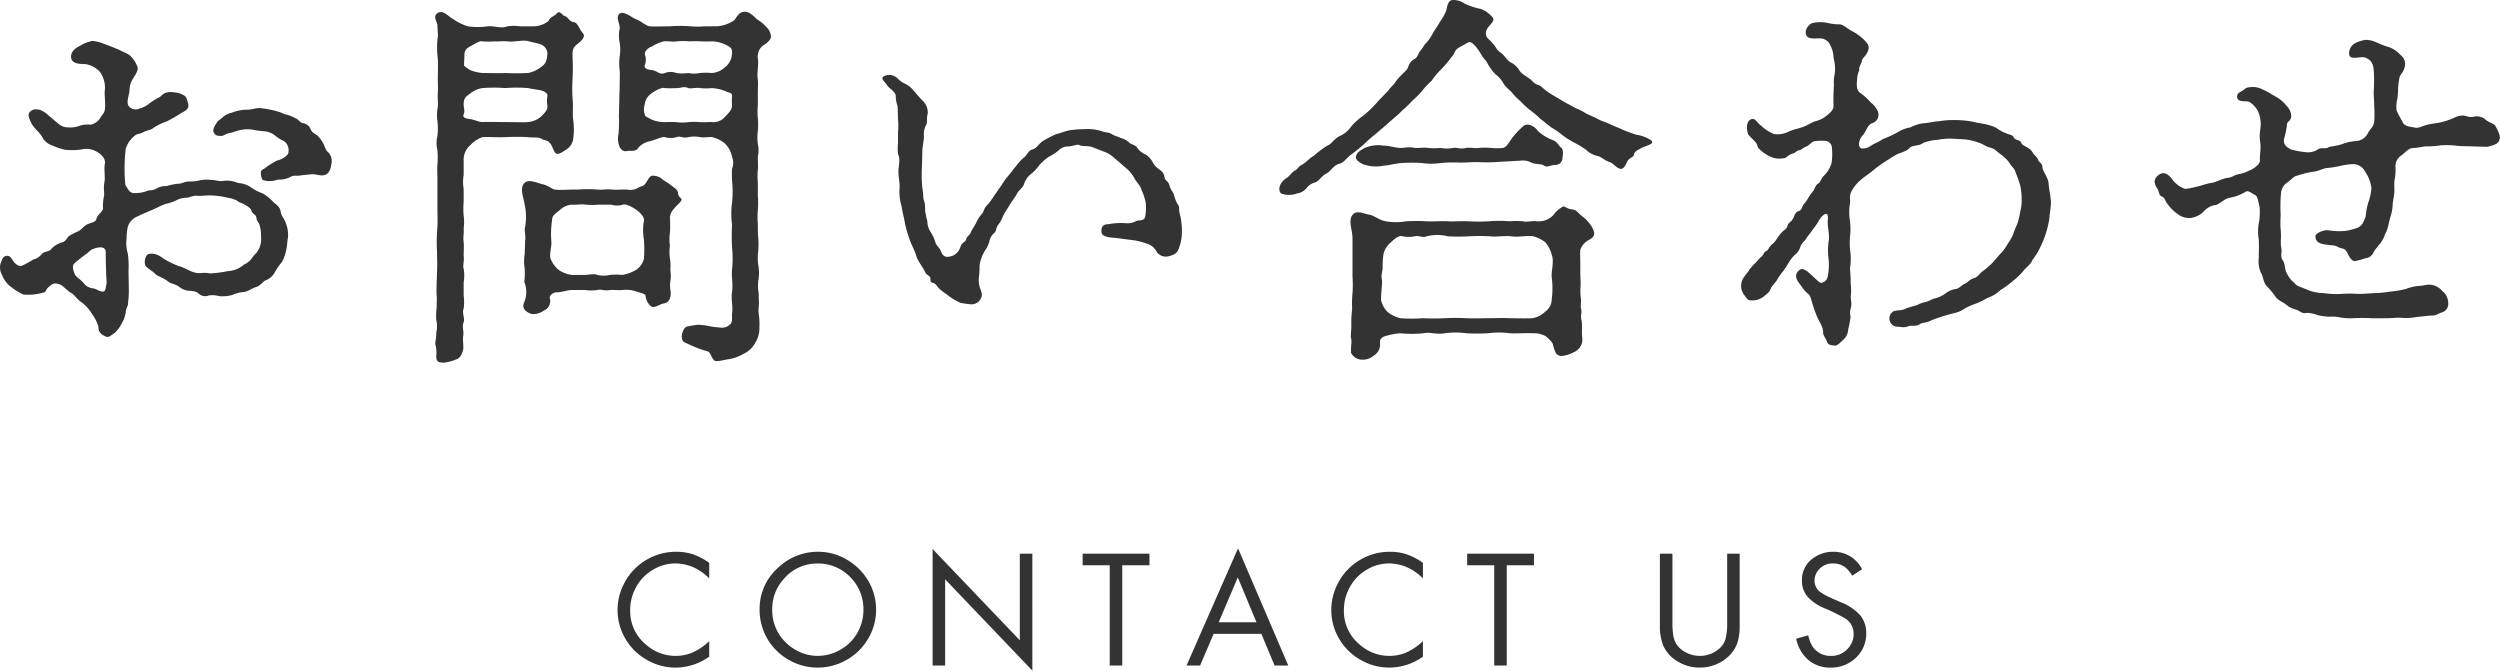 <svg xmlns="http://www.w3.org/2000/svg" width="297.84" height="79.895" viewBox="0 0 297.84 79.895"><defs><style>.a{fill:#333;}</style></defs><g transform="translate(-459.043 -199.296)"><path class="a" d="M-109.227-19.688a1.515,1.515,0,0,0-.322-1.426c-.414-.322-.46-.874-.69-1.2a3.412,3.412,0,0,0-.69-.874c-.184-.138-.644-.322-.782-.782a1.135,1.135,0,0,0-.874-.644c-.414-.092-.46-.414-.92-.6a4.693,4.693,0,0,0-1.012-.414c-.46-.092-.552-.23-1.058-.368a11.292,11.292,0,0,0-2.116-.414c-.46-.046-1.1.23-1.61.184a5.287,5.287,0,0,0-1.794.368,2.355,2.355,0,0,0-.966.46c-.46.414-.644.46-.782.69-.414.644-.552.92-.322,1.288.184.276.322.322.874.322.23,0,.506-.276,1.058-.368.322-.046.782-.276,1.38-.368a3.794,3.794,0,0,1,1.518.046,11.164,11.164,0,0,0,1.15.138,2.475,2.475,0,0,1,1.15.414,4.286,4.286,0,0,0,1.15.736,1.354,1.354,0,0,1,.506,1.564,2.444,2.444,0,0,1-1.334.782,11.663,11.663,0,0,0-1.564,1.012c-.46.092-.368.736-.184,1.2.046.184,1.012.368,1.886.046a2.982,2.982,0,0,0,1.426-.276c.506-.322.69-.092,1.334-.23.368-.046.6-.046,1.288-.138.46,0,.92.184,1.334.138C-109.411-18.492-109.273-19.32-109.227-19.688Zm-26.818,12.88c0,.506.092,1.1.046,1.334-.138.6-.092.92-.46.92s-.782-.322-1.058-.368a1.728,1.728,0,0,1-1.012-.414c-.552-.736-1.1-.874-1.288-1.38-.138-.414-.368-.92.092-1.288.23-.184.6-.506,1.15-.92.414-.23.6-.6,1.058-.736.782-.276,1.426-.23,1.426.414C-136.091-7.636-136.045-7.176-136.045-6.808Zm2.668-.23a10.253,10.253,0,0,0-.092-2.07,4.229,4.229,0,0,1-.138-1.748,6.08,6.08,0,0,1,.138-1.38,1.954,1.954,0,0,1,1.2-1.288c.644-.322.92-.414,1.656-.736.644-.276,1.012-.506,1.656-.736a5.6,5.6,0,0,0,1.242-.414,2.66,2.66,0,0,1,1.288-.322c.184,0,.92-.322,1.288-.23.276.046.782-.046,1.334-.046a9.445,9.445,0,0,1,2.254.276,3.567,3.567,0,0,1,1.058.322c.414.322.506.23.966.506.23.138.69.368.782.69.138.46.506.414.6.828.046.506.276.506.414,1.012a4.415,4.415,0,0,1,.138,1.242,2.678,2.678,0,0,1-.552,1.978,3.892,3.892,0,0,0-.644.782,2.345,2.345,0,0,1-.828.6,3.167,3.167,0,0,1-1.932.782,14.088,14.088,0,0,1-2.116.276c-.828-.184-1.2.092-1.932-.138-.506-.138-1.2-.6-1.794-.736a9.6,9.6,0,0,1-1.38-.644c-.322-.138-.828-.552-1.058-.644-.644-.322-1.288-.184-1.38,0a1.451,1.451,0,0,0-.184,1.15c.184.414.874.69,1.242,1.1.184.23.92.414,1.426.828.46.368.782.276,1.334.644a2.238,2.238,0,0,0,1.15.506c.276,0,.966.046,1.2.322a1.162,1.162,0,0,0,1.242.23A3.208,3.208,0,0,1-122.521-4a4.557,4.557,0,0,0,1.472-.138,4.534,4.534,0,0,1,1.426-.368c.368,0,1.1-.506,1.334-.552.69-.184.874-.69,1.242-.828a2.045,2.045,0,0,0,1.1-.966,7.5,7.5,0,0,1,.828-1.2,4.2,4.2,0,0,0,.506-1.38c.138-.368.138-1.15.23-1.518a3.8,3.8,0,0,0-.23-1.7c-.23-.69-.506-.782-.644-1.426-.046-.644-.782-1.012-.92-1.2a5.216,5.216,0,0,0-1.2-.966,6.042,6.042,0,0,1-1.426-.736,2.936,2.936,0,0,0-1.518-.506,3.319,3.319,0,0,0-1.61-.276c-.736.138-.966-.092-1.564-.092a4.1,4.1,0,0,0-1.38.046,5.177,5.177,0,0,1-1.38.138c-.552.046-.736.276-1.334.276a8.164,8.164,0,0,0-1.288.276,2.033,2.033,0,0,0-1.15.276c-.552.322-.828.138-1.2.322a3.862,3.862,0,0,1-1.426.23c-.644.046-.828-.6-1.1-.966a17.865,17.865,0,0,1-.092-2.024,18.724,18.724,0,0,1,.138-2.3,3.3,3.3,0,0,1,1.15-1.61c.23-.184.506-.092,1.058-.414.23-.138.828-.184,1.1-.46a7.352,7.352,0,0,1,1.61-.782c.46-.23,1.1-.6,1.61-.92s1.15-.506.874-1.288c-.092-.276-.138-.69-.46-.874a2.76,2.76,0,0,0-1.2-.368c-1.334-.184-1.472.552-1.84.644a6.787,6.787,0,0,0-1.15.736,3,3,0,0,1-1.1.552,1.071,1.071,0,0,1-1.288-.276c-.368-.46.092-1.38.092-2.024a2.446,2.446,0,0,1,.46-1.334c.138-.276.552-.782.506-1.242a3.282,3.282,0,0,0-.69-1.2c-.414-.506-.874-.552-1.518-.92-.46-.184-1.1-.46-1.748-.69a5.423,5.423,0,0,0-1.426-.368,4.176,4.176,0,0,0-1.426.552c-.92.414-1.242,1.012-1.1,1.564s.874.644,1.656.644a2.957,2.957,0,0,1,1.748.92,3.259,3.259,0,0,1,.6,2.116c-.092.552.092,1.61,0,2.346-.046.46-.368.69-.6,1.1a1.864,1.864,0,0,1-1.058.736,3.451,3.451,0,0,0-1.38.138,3.032,3.032,0,0,1-1.334.184,1.666,1.666,0,0,1-1.2-.46c-.414-.322-.644-.552-1.15-.966a3.034,3.034,0,0,0-1.1-.69c-.414,0-.6-.138-1.012.184-.46.322-.23.828.138,1.564.414.644.874.92,1.2,1.472a2.058,2.058,0,0,0,1.242,1.058,7.289,7.289,0,0,0,1.518.506,7.425,7.425,0,0,0,2.254-.092,2.459,2.459,0,0,1,1.656.414c.414.23.92.782.828,1.288-.138.69.046,1.61-.046,2.162-.184.966.046,1.38-.092,1.886a5.67,5.67,0,0,0-.092,1.334c0,.368-.644.69-.782,1.242-.092.46-.828.46-1.242.736-.322.184-.506.552-1.012.782a7.66,7.66,0,0,0-1.058.552c-.23.276-.368.644-.828.736a2.913,2.913,0,0,0-1.2.736c-.368.506-.828.184-1.288.782a1.759,1.759,0,0,1-.874.506,13.1,13.1,0,0,1-1.334.736c-.46.184-.874-.276-1.058-.506-.23-.368-.414-.736-.874-.644s-.506.6-.644.874a1.774,1.774,0,0,0,.184,1.426,3.087,3.087,0,0,0,1.1,1.426,7.019,7.019,0,0,0,1.426.874,6.369,6.369,0,0,0,2.346-.23c.414-.046.276-.368.69-.69.506-.414.6-.506,1.334-.276.23.046.966.828,1.334,1.012s.736.828,1.288,1.15a5.04,5.04,0,0,1,1.15,1.288,5.307,5.307,0,0,1,.782,1.518c.046.276-.092.828.92,1.242.368.138.6-.184,1.058-.46a3.951,3.951,0,0,0,.782-1.058,3.972,3.972,0,0,0,.506-1.334c0-.506.322-.828.276-1.15a11.138,11.138,0,0,0,.092-1.794Zm46.69-29.118a5.863,5.863,0,0,0-1.564,0c-.644.322-1.656-.092-2.346,0a8,8,0,0,1-2.346,0,5.865,5.865,0,0,1-1.7-.828c-.644-.322-1.242-1.2-1.932-.736-.6.414,0,1.058,0,1.426,0,.552.092,1.15.046,1.38a9.98,9.98,0,0,0,0,2.622c.046.69,0,1.7,0,2.346,0,.414.046,1.288,0,1.7-.046.46.046,1.288,0,1.7a5.288,5.288,0,0,0-.046,1.7,7.4,7.4,0,0,1,0,1.748,3.549,3.549,0,0,0,0,1.7,10.509,10.509,0,0,1,0,1.7c-.046.69,0,1.334,0,1.7v4.048a17.747,17.747,0,0,1-.046,2.3,19.684,19.684,0,0,0,0,2.346c0,.966.046,1.426,0,2.346l-.046,1.426c0,.6-.046.782,0,1.426.046.414,0,.782,0,1.472A7.4,7.4,0,0,0-96.715-1.2a3.481,3.481,0,0,1,0,1.564c.046.69-.23,1.15-.046,1.61a4.158,4.158,0,0,1,.046,1.2c0,.736.414.736,1.012.736A5.807,5.807,0,0,0-94.277,3.5c.368-.092.644-.6.782-1.2.046-.322-.092-1.15,0-1.61s-.184-1.058.046-1.61c.184-.368-.23-1.1,0-1.61a5.889,5.889,0,0,0,0-1.564V-5.658a4.722,4.722,0,0,0,0-1.61c-.138-.368.092-.92,0-1.564,0-.322.046-1.288,0-1.61-.092-.644.046-.828,0-1.61a5.923,5.923,0,0,0,0-1.564,9.061,9.061,0,0,1,0-1.61V-16.79a4.83,4.83,0,0,1,0-1.656V-20.1a2.289,2.289,0,0,1,.782-1.886,3.553,3.553,0,0,1,1.472-.966c.966-.046,1.656.046,2.714,0a26.7,26.7,0,0,1,2.714,0c.506.092,1.2-.046,1.564.184s.736.184.92.414c.414.368.414.828.736,1.242.23.368.782,0,1.334-.368a1.779,1.779,0,0,0,.828-1.38,7.909,7.909,0,0,0-.046-2.346c-.046-.966.046-1.7-.046-2.346a19.682,19.682,0,0,1,0-2.346,24.818,24.818,0,0,0,0-2.622c0-.552-.046-1.012.46-1.426.322-.276.782-.6.874-.966.092-.322-.184-.46-.368-.782-.322-.552-.46-.92-.874-.966-.506-.092-.6-.6-1.058-.736-.23-.046-.552-.69-.874-.322-.368.414-.828.414-1.012.92a2.873,2.873,0,0,1-1.794.644Zm-6.026,5.2c-.368-.276-.69-.414-.69-.6,0-.368.046-.874.046-1.2,0-.6.322-.828.782-1.058.276-.138,1.012-.644,1.288-.552a8.156,8.156,0,0,0,1.518,0c.506.046.874-.046,1.518,0,.736.138,1.886-.23,2.576,0,.276.092.92.184,1.426.368a1.244,1.244,0,0,1,.782,1.058c-.092.874-.138,1.2-.782,1.656a3.809,3.809,0,0,1-1.518.69,26.7,26.7,0,0,1-2.714,0c-.874.046-1.794,0-2.714,0A4.9,4.9,0,0,1-92.713-30.958Zm6.9,6.21c-.184.046-1.656,0-2.668,0s-2.07-.046-2.714,0c-.46,0-1.058-.322-1.564-.368-.368-.046-.874-.138-.69-.552.184-.46,0-.736,0-1.2,0-.736.23-.874.782-1.288a3.114,3.114,0,0,1,1.472-.644,17.746,17.746,0,0,1,2.714,0,17.746,17.746,0,0,1,2.714,0c.552.138,1.15.184,1.518.276.23.046.828.276.782.644a3.455,3.455,0,0,0,0,1.2c.046.368-.184.736-.782,1.288A2.691,2.691,0,0,1-85.813-24.748Zm-.368,15.732a4.994,4.994,0,0,0,0,1.656A9.061,9.061,0,0,1-86.227-5.7a3.144,3.144,0,0,1,0,2.392c-.092.23-.46.966.874,1.426A2.137,2.137,0,0,0-83.881-2.3a1.2,1.2,0,0,0,.69-1.472c-.046-.368.46-.736.92-.69.644-.046,1.2-.276,1.748-.276H-79a5.188,5.188,0,0,0,1.472,0c.506-.138.828.138,1.518,0,.368-.046.782.046,1.472,0a3.532,3.532,0,0,1,1.794.23c.368.092.966.23.966.46a1.886,1.886,0,0,0,.69,1.288c.46.184,1.058-.322,1.426-.368.644-.092.92-.552.874-1.426a3.958,3.958,0,0,1,0-1.472,4.621,4.621,0,0,0-.046-1.15,4.515,4.515,0,0,0-.046-1.334,5.592,5.592,0,0,1,0-1.518,5.58,5.58,0,0,1,0-1.518,12.28,12.28,0,0,0,0-1.84,1.754,1.754,0,0,1,.506-1.058c.23-.322.782-.736.874-1.012.092-.23-.368-.276-.414-.828-.046-.46-.414-.6-.874-.966-.506-.414-.782-.46-1.1-.782a1.712,1.712,0,0,0-.92-.322c-.552-.092-.69.6-1.012.966s-.414.23-.828.46a1.759,1.759,0,0,1-1.288.23c-.6-.046-1.288.046-1.7,0-.782-.092-1.38.046-1.7,0a16.62,16.62,0,0,0-2.622,0c-.828-.046-1.84.092-2.576,0-.414-.046-.828-.506-1.518-.644-.644-.138-1.61-.644-2.116-.184-.644.6-.184,1.61,0,2.668a6.894,6.894,0,0,1,.046,2.576c-.138.46.092.966,0,1.656Zm5.658,2.484a3.58,3.58,0,0,1-1.656-.644,3.34,3.34,0,0,1-.874-1.2c-.276-.46.138-1.61.046-2.208a10.806,10.806,0,0,1,.092-2.484c0-.552.368-.736.92-1.2a2.249,2.249,0,0,1,1.518-.644c.46.046,1.058-.092,1.564,0a8.773,8.773,0,0,0,1.564,0h1.472a2.486,2.486,0,0,0,1.426,0c.276-.138,1.1.276,1.61.644.46.322.966.92.874,1.242a6.326,6.326,0,0,0,0,2.3,18.357,18.357,0,0,1,0,2.254,2.326,2.326,0,0,1-.874,1.288,4.689,4.689,0,0,1-1.7.644,7.761,7.761,0,0,0-1.472,0,3.341,3.341,0,0,1-1.518,0c-.368-.184-1.1,0-1.472,0Zm15.732-29.624a9.3,9.3,0,0,1-1.61,0,14.918,14.918,0,0,0-2.484,0c-.874,0-1.794.046-2.392,0-.46-.046-.966-.6-1.7-.874-.46-.184-1.472-1.058-1.932-.6s.092,1.1.046,1.748a4,4,0,0,0,0,1.656,4.969,4.969,0,0,1,0,1.656,6.92,6.92,0,0,0,0,1.7c.046.368,0,1.1,0,1.748s-.046,1.242-.046,1.84l-.046,1.886A15.016,15.016,0,0,1-75-23.322a2.486,2.486,0,0,0,.046,1.288c.092.414.46.874.966.736.46-.092,1.012.138,1.334-.368a2.34,2.34,0,0,1,1.334-.782c.506-.092,1.518-.6,1.84-.506a2.3,2.3,0,0,0,1.38,0c.552-.184.782.184,1.426,0a3.408,3.408,0,0,1,1.38,0c.6.092.966-.046,1.426,0a3.58,3.58,0,0,1,1.564.782,3.057,3.057,0,0,1,.828,1.564,1.91,1.91,0,0,1,0,1.426,13.671,13.671,0,0,0,0,1.38,12.9,12.9,0,0,1,0,2.668,9.945,9.945,0,0,0,0,2.622,26.6,26.6,0,0,0,0,2.714,12.435,12.435,0,0,1,0,2.622c-.092.828.138,1.656,0,2.668-.138.92.138,1.656,0,2.622-.046.46.138.92-.276,1.288a1.388,1.388,0,0,1-1.2.322A8.434,8.434,0,0,1-64.1-.414,7.6,7.6,0,0,0-65.481-.6a8.2,8.2,0,0,0-1.2.184c-.414,0-.644.506-.736.874-.138.506.046.966.322,1.058.322.138.782.368,1.242.552a13.824,13.824,0,0,0,1.472.506c.368.092.414.782.828,1.1.276.184,1.242-.138,1.794-.184a5.685,5.685,0,0,0,1.7-.644,2.938,2.938,0,0,0,1.288-1.2,3.2,3.2,0,0,0,.552-1.932,7.345,7.345,0,0,0-.046-1.38,4.58,4.58,0,0,1,0-1.38l-.046-1.38a4.969,4.969,0,0,1,0-1.656,4.933,4.933,0,0,0-.046-1.656,6.284,6.284,0,0,1,0-1.61,9.949,9.949,0,0,0,0-1.656c-.046-.368-.046-1.1-.046-1.61a9.885,9.885,0,0,1,0-1.656,9.846,9.846,0,0,0,0-1.656v-1.61a8.328,8.328,0,0,1,0-1.518c.046-.368,0-1.15,0-1.564a3.376,3.376,0,0,0,0-1.518,5.909,5.909,0,0,1,0-1.564,8.328,8.328,0,0,0,0-1.518,8.876,8.876,0,0,1,0-1.564V-28.29c0-.552.046-.828,0-1.518-.138-.736.138-1.886,0-2.53a1.673,1.673,0,0,1,.6-1.518c.276-.138.966-.644.966-1.058a1.679,1.679,0,0,0-.6-1.2,4.227,4.227,0,0,0-1.058-.874c-.46-.414-1.012-1.058-1.7-.874-.6.138-.782.782-1.058,1.012a4.153,4.153,0,0,1-1.978.69Zm-6.348,5.2c-.414-.046-.828-.184-.736-.552a1.788,1.788,0,0,0,.046-1.2c-.184-.46.414-.92.828-1.058a5.021,5.021,0,0,1,1.38-.6c.6-.046,1.2.092,1.564,0a8.092,8.092,0,0,1,1.518,0,13.775,13.775,0,0,1,1.38,0,12.593,12.593,0,0,0,1.334,0,3.932,3.932,0,0,1,1.61.414c.552.276.782.414.736,1.012a2.159,2.159,0,0,1-.828,1.656,2.584,2.584,0,0,1-1.564.69,7.38,7.38,0,0,0-1.426,0,3.483,3.483,0,0,1-1.38,0,4.912,4.912,0,0,1-1.426,0,1.958,1.958,0,0,0-1.38,0C-70.127-30.314-70.4-30.912-71.139-30.958Zm9.66,3.082a9.823,9.823,0,0,0,0,1.2c0,.46-.46.92-.828,1.288a1.821,1.821,0,0,1-1.564.644c-.322-.046-.736.046-1.426,0a6.913,6.913,0,0,0-1.38,0,4.892,4.892,0,0,1-1.426,0,13.5,13.5,0,0,0-1.38,0,4.025,4.025,0,0,1-1.61-.322c-.552-.322-.736-.322-.782-.6a1.917,1.917,0,0,1,0-1.2,1.855,1.855,0,0,1,.782-1.288c.414-.322,1.288-.782,1.61-.644a13.5,13.5,0,0,0,1.38,0c.46.046.828-.276,1.426,0,.23.092,1.1-.092,1.38,0a7.381,7.381,0,0,0,1.426,0,5.1,5.1,0,0,1,1.61.368C-61.893-28.244-61.433-28.244-61.479-27.876Zm28.52,16.1c-.184.552-.552.644-.6.92-.092.46-.506.368-.69.92a1.694,1.694,0,0,1-.828,1.058c-1.058.46-1.334,0-1.564-.6-.138-.322-.552-.6-.644-1.058a4.439,4.439,0,0,0-.552-1.15,2.338,2.338,0,0,1-.368-1.242,11.383,11.383,0,0,1-.276-1.334,3.151,3.151,0,0,0-.184-1.334c-.046-.322-.046-.874-.138-1.288a15.863,15.863,0,0,1-.046-2.576l.046-1.84c0-.6.23-1.38.184-1.84a2.321,2.321,0,0,1,.276-1.288c.184-.368,0-.736.184-1.334a1.919,1.919,0,0,0-.506-1.426c-.414-.414-.874-.966-1.242-1.38a2.709,2.709,0,0,0-.92-.736,2.9,2.9,0,0,1-.966-.69,1.424,1.424,0,0,0-1.656-.184c-.322.322.138.552.46,1.058.184.322,1.058.782,1.012,1.288a3.936,3.936,0,0,0,.23,1.2l.046,1.518a8.841,8.841,0,0,1,0,1.564v1.288a6.191,6.191,0,0,0,0,1.334c.322.6.046,1.472.046,2.024,0,.782.184,1.288.138,2.024a5.75,5.75,0,0,0,.23,2.116c.092.69.368,1.656.414,2.116a18.832,18.832,0,0,0,.6,2.024c.184.506.6,1.242.782,1.932.138.46.782,1.288,1.012,1.794.184.46.6.368.644.828-.046.644.368.322.69.736a3.134,3.134,0,0,0,.782.782l1.012.736a5.957,5.957,0,0,0,1.1.6A10.062,10.062,0,0,0-33-3.036a1.233,1.233,0,0,0,1.288-1.1c0-.552-.414-.874-.368-1.978a11.027,11.027,0,0,0,.092-1.518,4.478,4.478,0,0,1,.644-1.794,4.149,4.149,0,0,0,.506-1.012,1.83,1.83,0,0,1,.552-1.058c.322-.184.23-.69.552-1.058a3.57,3.57,0,0,0,.552-1.012,7.974,7.974,0,0,1,.552-.92c.276-.46.368-.644.506-.828a8.366,8.366,0,0,0,.69-1.058c.138-.23.69-.644.782-1.1a2.521,2.521,0,0,1,.874-1.15,5.856,5.856,0,0,0,.966-1.058,6.6,6.6,0,0,1,1.058-.92,6.787,6.787,0,0,0,1.15-.736,1.57,1.57,0,0,1,1.242-.506c.552-.046,1.058-.322,1.334-.138.23.138.874.046,1.38.184l1.426.552a3.413,3.413,0,0,1,1.334.828c.322.23,1.012.874,1.242,1.058a4.222,4.222,0,0,1,1.1,1.288c.23.46.736.92.828,1.334a8.015,8.015,0,0,1,.506,1.472,5.79,5.79,0,0,1-.046,1.794c-.138.552-.69.368-1.058.506a2.069,2.069,0,0,1-1.1.276,7.99,7.99,0,0,0-2.116.092c-.23.046-1.058-.092-.92,1.012.092.6,1.288.6,1.7.644.736.092,1.012.138,1.794.23a7.61,7.61,0,0,1,1.794.414,1.913,1.913,0,0,1,1.2.874,1.329,1.329,0,0,0,1.38.69c.828-.184,1.2-.414,1.38-1.1a5.248,5.248,0,0,0,.322-1.886,8.29,8.29,0,0,0-.276-2.208c-.138-.368.092-.69-.276-1.1a5.632,5.632,0,0,1-.414-1.1c-.092-.322-.368-.506-.506-1.058s-.552-.552-.6-1.012c-.092-.506-.276-.644-.69-.966a2.245,2.245,0,0,1-.782-.92,2.375,2.375,0,0,0-.828-.828,2.175,2.175,0,0,1-.92-.736c-.184-.368-.828-.46-.966-.644a2.22,2.22,0,0,0-1.012-.552c-.368-.184-.782-.276-1.058-.46-.46-.276-.828-.184-1.1-.322a5.621,5.621,0,0,0-2.254-.276,12.642,12.642,0,0,0-1.748.138c-.6.138-1.15.368-1.564.46a14.017,14.017,0,0,0-1.518.782c-.552.322-.736.92-1.38,1.058-.414.138-.6.736-.966.966a6.907,6.907,0,0,0-.92,1.012c-.46.552-.69.92-.874,1.1a8.283,8.283,0,0,0-.828,1.15c-.322.414-.644.966-.782,1.1A11.91,11.91,0,0,1-30.935-15c-.552.46-.506.874-.736,1.15a3.681,3.681,0,0,0-.736,1.15ZM18.009-25.76c.322-.368.874-.782,1.334-1.288.276-.322,1.012-.92,1.288-1.288a11.239,11.239,0,0,1,1.242-1.334,8.6,8.6,0,0,1,1.15-1.38,12.25,12.25,0,0,0,1.2-1.426c.414-.368.322-.782.828-1.1.368-.23.6-.322,1.058-.6.368-.23.6,0,.966.368a7.193,7.193,0,0,1,.782,1.15c.322.506.46.506.644.874a5.8,5.8,0,0,0,.966,1.334,3.553,3.553,0,0,1,.966,1.1c.276.506.828.828,1.012,1.1A7.648,7.648,0,0,0,32.5-27.186a8.385,8.385,0,0,0,1.1,1.012,11.79,11.79,0,0,1,1.242,1.058c.506.368.874.69,1.288,1.012a10.154,10.154,0,0,1,1.334.92,9.007,9.007,0,0,0,1.38.874,12.136,12.136,0,0,1,1.38.828,2.965,2.965,0,0,0,1.426.782c.46.092.828.552,1.472.736.46.138,1.058,1.1,1.564.69.368-.322.322-.552.552-.874.276-.414.69-.368.736-.736.092-.414.506-.552.92-.782.322-.184,1.242-.414,1.242-.644A.275.275,0,0,0,48-22.586a4.23,4.23,0,0,0-1.7-.644,17.555,17.555,0,0,1-1.656-.6c-.552-.276-1.012-.414-1.472-.644-.552-.276-.92-.322-1.518-.644s-1.058-.46-1.518-.736c-.6-.368-.966-.46-1.518-.782-.69-.368-.966-.506-1.472-.828-.46-.276-1.058-.6-1.426-.874-.506-.322-.782-.736-1.15-.828-.6-.184-.644-.506-1.15-.828-.23-.184-.874-.506-1.1-.92a2.681,2.681,0,0,0-1.058-.966c-.322-.138-.782-.874-1.058-1.058a2.022,2.022,0,0,1-.736-.782,6.106,6.106,0,0,0-.874-.966.873.873,0,0,1-.184-1.012c.23-.506.414-.506.736-1.012.184-.276.046-.506-.368-.874a2.955,2.955,0,0,0-1.058-.644,7.9,7.9,0,0,1-1.932-.644,2.283,2.283,0,0,0-1.426-.414c-.644.046-.644,1.012-.782,1.334a6.411,6.411,0,0,1-.736,1.288c-.184.368-.644,1.012-.782,1.242a5.3,5.3,0,0,1-.828,1.242c-.322.276-.276.46-.736.966-.322.506-.322.782-.69.966a1.493,1.493,0,0,0-.736.966c-.184.414-.414.506-.782.92a4.883,4.883,0,0,0-.782.92c-.092.184-.506.506-.782.92-.138.184-.6.6-.828.874-.368.322-.414.46-.828.874a10.62,10.62,0,0,1-1.38,1.288,7.461,7.461,0,0,0-1.38,1.242,3.344,3.344,0,0,1-1.472,1.2c-.644.368-.874.92-1.472,1.15a11.975,11.975,0,0,0-1.518,1.15c-.69.414-.92.828-1.472,1.1-.414.23-.506.552-.828.69-.322.184-.69.736-.966.874-.874.552-1.058,1.472-.644,1.84a2.661,2.661,0,0,0,1.886,0,1.813,1.813,0,0,0,1.15-.644,1.882,1.882,0,0,1,.92-.644c.6-.138.736-.736,1.472-1.1.506-.276.782-.966,1.518-1.15.552-.138.92-.782,1.472-1.15.322-.23,1.012-.782,1.426-1.15A14.483,14.483,0,0,1,15.2-23.322c.46-.414.874-.736,1.426-1.242Zm14.444,5.612a2.092,2.092,0,0,1,1.288.23c.506.23,1.2.138,1.472.322.414.322.69,0,1.334-.046a.851.851,0,0,0,.92-.874c.046-.322.138-1.012-.184-1.2-.276-.184-.414-.69-.966-.874a5.672,5.672,0,0,1-1.794-1.1c-.322-.506-1.15-1.012-1.7-.6A10.418,10.418,0,0,0,31.579-23c-.46.552-.69,1.2-1.2,1.334a7.381,7.381,0,0,1-1.426,0,7.851,7.851,0,0,0-1.472,0c-.46.092-.966-.092-1.518,0-.644.184-1.2-.092-1.518,0a4.19,4.19,0,0,1-1.518,0,8.367,8.367,0,0,1-1.518,0c-.276-.092-1.2.046-1.472,0a4.19,4.19,0,0,0-1.518,0c-.782.046-1.472-.276-2.3-.276a3.988,3.988,0,0,0-2.208.276c-.69.368-.92.552-1.058,1.012-.092.414.46.736.828.92a4.46,4.46,0,0,0,2.438.184c.828-.046,1.334-.276,2.3-.322a18.356,18.356,0,0,1,2.254,0,7.626,7.626,0,0,0,2.3,0,17.3,17.3,0,0,1,2.3-.046c.782,0,1.7-.092,2.346-.046a21.21,21.21,0,0,0,2.346-.046ZM36.179-6.256a10.005,10.005,0,0,1,0,2.622A1.828,1.828,0,0,1,35.4-2.162a2.848,2.848,0,0,1-1.518.782c-.874.046-2.116,0-2.668,0-1.058-.046-1.7,0-2.622,0-.736,0-1.518.046-2.576,0a24.06,24.06,0,0,0-2.576,0,24.043,24.043,0,0,1-2.576,0,17.792,17.792,0,0,1-2.714,0,3.856,3.856,0,0,1-1.518-.736,2.937,2.937,0,0,1-.782-1.38c-.046-.782.184-1.978.092-2.53-.138-.552.092-.782.092-1.472a10.181,10.181,0,0,1,.092-1.472A2.47,2.47,0,0,1,17-10.4c.6-.6,1.1-.874,1.426-.736a3.71,3.71,0,0,0,1.426,0c.644-.138.874.23,1.426,0a5.2,5.2,0,0,1,2.53,0,23.1,23.1,0,0,0,2.53,0,22.218,22.218,0,0,1,2.484,0c.6.092,1.886-.092,2.53,0,.92.138,1.978-.138,2.622,0a3.974,3.974,0,0,1,1.472.736,3.851,3.851,0,0,1,.736,1.472C36.5-8.142,36.087-6.9,36.179-6.256ZM12.443-6.348a14.085,14.085,0,0,1,0,1.978A14.423,14.423,0,0,0,12.4-2.438,13.279,13.279,0,0,0,12.305-.46c0,.506-.092,1.15-.046,1.426.138.46,0,.644,0,1.748a1.466,1.466,0,0,0,1.1.828,2.035,2.035,0,0,0,1.61-.46,1.542,1.542,0,0,0,.736-1.61c0-.322.184-.644.874-.782A7.9,7.9,0,0,1,18.147.414a13.376,13.376,0,0,0,2.714,0c.874-.184,1.518.184,2.576,0a9.576,9.576,0,0,1,2.576,0,24.056,24.056,0,0,0,2.576,0,9.991,9.991,0,0,1,2.622,0c.644.046,1.978-.046,2.668,0a2.952,2.952,0,0,1,1.61.368c.368.322.782.69.828.966.322,1.2.46,1.242.92,1.38a3.6,3.6,0,0,0,1.564-.46A1.626,1.626,0,0,0,39.813.92c-.092-.782.046-1.518-.092-2.07s.092-1.012-.046-1.334c-.092-.23.046-.828-.046-1.426a7.713,7.713,0,0,1,0-1.472c0-.322-.046-1.058-.046-1.472V-8.28a11.153,11.153,0,0,1,0-1.242,2.086,2.086,0,0,1,.69-.966c.414-.322.966-.414.966-1.058a2.371,2.371,0,0,0-.414-.92,4.5,4.5,0,0,0-1.012-1.058c-.414-.276-.644-.782-1.242-.828s-.828-.414-1.058-.322a3.389,3.389,0,0,0-1.15,1.012,2.359,2.359,0,0,1-1.932.736c-.6-.092-1.242.138-1.656,0a9.3,9.3,0,0,0-1.61,0,14.747,14.747,0,0,0-2.484,0,21.342,21.342,0,0,1-2.438,0c-1.012-.046-1.84.046-2.484,0-.69-.046-1.748.046-2.484,0a21.549,21.549,0,0,0-2.438,0,7.179,7.179,0,0,1-2.438,0c-.782-.138-1.38-.69-1.932-.782-.644-.092-1.61-.644-2.07.092-.46.69.046,1.748.046,2.714Zm73.048-16.33a7.229,7.229,0,0,1,1.518.368c.506.138.92.506,1.38.6.6.138.736.414,1.242.782a4.5,4.5,0,0,1,1.058,1.012c.276.506.6.6.782,1.242a14.131,14.131,0,0,1,.506,1.426,7.049,7.049,0,0,1,.184,1.61,4.7,4.7,0,0,1-.138,1.426,12.959,12.959,0,0,1-.322,1.426c-.138.414-.322.69-.506,1.288a5.346,5.346,0,0,1-.69,1.242,4.844,4.844,0,0,1-.828,1.15c-.184.184-.69.782-.966,1.1a10.363,10.363,0,0,1-1.1.966c-.46.276-.6.736-1.1.874-.6.184-.828.6-1.15.69-.322.138-.6.506-.966.6a2.738,2.738,0,0,0-1.38.6,3.7,3.7,0,0,1-1.058.506c-.644.138-.69.322-1.242.46a3.409,3.409,0,0,0-1.012.368,13.755,13.755,0,0,0-1.334.414c-.506.276-.92.138-1.472.322a.992.992,0,0,0,.368,1.84c.322-.046.782.184,1.38-.046.46-.184.874.092,1.426-.276.23-.184.69-.092,1.38-.46a24.214,24.214,0,0,1,2.622-.828,3.531,3.531,0,0,0,1.38-.6,8.34,8.34,0,0,1,1.288-.552,8.354,8.354,0,0,0,1.288-.644,4.164,4.164,0,0,0,1.61-.966A10.181,10.181,0,0,0,91.1-5.8a7.463,7.463,0,0,0,1.288-1.242c.276-.368.828-.69,1.1-1.334a7.429,7.429,0,0,0,.92-1.518,11.651,11.651,0,0,0,.644-1.61,11.634,11.634,0,0,0,.414-1.748c0-.368.184-1.288.184-1.886,0-.69-.23-1.564-.276-2.3-.046-.69-.736-1.518-.736-1.932,0-.506-.46-.6-.506-.874-.092-.322-.46-.552-.6-.782a1.647,1.647,0,0,0-.69-.69c-.46-.276-.6-.276-.782-.644-.092-.276-.644-.184-.828-.552s-.6-.322-.92-.506a4.164,4.164,0,0,1-.92-.46,2.7,2.7,0,0,0-.966-.46c-.69-.23-1.472-.276-2.116-.46a11.292,11.292,0,0,0-2.208-.184,8.315,8.315,0,0,0-1.748.138c-.552,0-1.15.184-1.794.23a4.405,4.405,0,0,0-1.656.506,4.083,4.083,0,0,0-1.564.6,11.76,11.76,0,0,1-1.7.782,6.23,6.23,0,0,1-1.012.552c-.6.322-.736.506-1.15.552-.322.046-.6.092-.69-.414a1.556,1.556,0,0,1,.46-1.15c.368-.368.506-1.2,1.1-1.426A1.041,1.041,0,0,0,75-26.082a2.682,2.682,0,0,0-.828-1.012,7.072,7.072,0,0,0-1.2-1.1c-.552-.322-.46-1.2-.414-1.518a2.92,2.92,0,0,1,.276-1.242c-.138-.322.276-.736.322-1.2.046-.276.69-.6.782-1.426,0-.46-.322-.736-.644-1.058a5.692,5.692,0,0,0-1.38-.966c-.6-.322-1.058-.828-1.518-.782a7.111,7.111,0,0,1-1.426-.184,3.905,3.905,0,0,0-1.794.046c-.414.184-.966.874-.644,1.472s1.61.184,2.07.414a1.42,1.42,0,0,1,.828.874,3.194,3.194,0,0,1,.322,1.38,4.578,4.578,0,0,1,.092,2.162,3.626,3.626,0,0,0-.046.966c0,.368-.092,1.38-.046,2.576.046.552-.69,1.058-.92,1.242a3.253,3.253,0,0,1-1.288.6c-.276.092-1.012.506-1.242.6-.506.23-1.242.322-1.932.644a2.9,2.9,0,0,1-1.7.276,5.018,5.018,0,0,1-1.564-1.012c-.552-.414-.69-.966-1.2-.736-.552.23-.552,1.15-.322,1.794.46.552,1.058.966,1.1,1.38.092.414,1.1,1.1,1.7,1.334a2.5,2.5,0,0,0,1.242.138c.644,0,.46-.322,1.334-.6.23-.046.322-.276.69-.368.276-.046.6-.368.782-.414.552-.184.644-.69,1.288-.69a5.183,5.183,0,0,1,1.2,0,.9.9,0,0,1,.644.92,6.823,6.823,0,0,1-.046,1.7,3.471,3.471,0,0,1-1.012,1.61c-.184.184-.322.69-.552.828-.276.138-.368.414-.6.874a6.654,6.654,0,0,0-.6.828,4.29,4.29,0,0,1-.6.828c-.184.276-.138.644-.6.782-.414.138-.46.6-.6.828-.276.506-.506.46-.644.782-.184.6-.368.552-.6.782a4.4,4.4,0,0,0-.644.782,3.039,3.039,0,0,1-.644.782c-.414.322-.414.69-.69.782-.322.138-.276.46-.644.736-.184.138-.368.414-.69.736a4.937,4.937,0,0,0-.69.782c-.092.184-.414.552-.644.874a1.859,1.859,0,0,0-.322,1.012,1.859,1.859,0,0,0,.368,1.1c.368.46.368.644.92.644a2.2,2.2,0,0,0,1.518-.552c.368-.322.552-.414.69-.782.092-.322.552-.736.782-1.1a6.35,6.35,0,0,1,.736-1.058,10.409,10.409,0,0,0,.6-.92,4.883,4.883,0,0,1,.736-.966A2,2,0,0,0,65.8-9.89c.23-.6.6-.736.69-.966.138-.276.552-.69.736-1.012.138-.23.414-.506.736-1.058.184-.414.644-.874.874-.874s.276.23.23.782c-.046.782.184,1.38.138,2.254a7.743,7.743,0,0,0-.046,2.3,6.754,6.754,0,0,1-.092,2.07,1.007,1.007,0,0,1-.368.644c-.552.276-.46.23-1.242-.46-.644-.6-1.288-1.288-1.748-.92-.782.6-.322,1.242.184,1.886a4.146,4.146,0,0,0,.782.92c.46.322.322.782,1.058,2.622.322.782.828,1.38.782,2.116,0,.23.414.782.46,1.012.138.46.69.414.966.46.23.046.828-.552.966-.69a1.8,1.8,0,0,0,.6-1.288,10.161,10.161,0,0,0,.276-1.472,2.01,2.01,0,0,1,.046-1.1c.138-.552-.092-1.1,0-1.518a7.214,7.214,0,0,0-.046-1.472c.046-.736-.092-1.334-.046-1.886a6.4,6.4,0,0,0,0-1.886,7.918,7.918,0,0,1,0-1.84,7.988,7.988,0,0,0-.046-1.84,6.115,6.115,0,0,1,0-1.84c.138-.6-.138-.828.184-1.518A4.484,4.484,0,0,1,72.933-17.8c.322-.322,1.058-.782,1.426-1.1a14.23,14.23,0,0,1,1.426-1.058c.644-.414,1.058-.69,1.472-.92.322-.184,1.2-.368,1.564-.782.276-.368,1.1-.184,1.61-.6a5.5,5.5,0,0,1,1.7-.368,7.479,7.479,0,0,1,1.794-.138Zm50.186,21.3c.552,0,1.242-.092,1.748-.046a6.914,6.914,0,0,0,1.748-.092l1.7-.184c.644.046.828-.184,1.334-.368a1.036,1.036,0,0,0,.782-1.012,1.9,1.9,0,0,0-.736-1.564,2.069,2.069,0,0,0-1.564-.736c-.322,0-.506.092-.966.138a5.415,5.415,0,0,0-1.748.368,11.5,11.5,0,0,1-1.886.322,13.1,13.1,0,0,1-1.932.184c-.782.046-1.288.092-1.932.092a13.524,13.524,0,0,0-1.932,0,10.078,10.078,0,0,1-2.116-.092,5.39,5.39,0,0,1-1.656-.276c-.368-.138-.782-.322-1.288-.506-.46-.184-.506-.414-.92-.736a4.706,4.706,0,0,1-.644-1.012c-.138-.276-.138-1.012-.368-1.334-.414-.6-.046-.874-.23-1.656-.092-.644.046-1.1-.046-2.024a10.933,10.933,0,0,1,0-1.748,16.557,16.557,0,0,1,.046-2.668,1.646,1.646,0,0,1,.644-1.15c.6-.414.874-.828,1.242-.874a12.266,12.266,0,0,1,1.794-.46c.782-.046,1.38-.46,1.794-.46a11.049,11.049,0,0,0,1.472-.23,9.955,9.955,0,0,1,1.472-.23,1.622,1.622,0,0,1,1.61.92,4.395,4.395,0,0,1,.736,1.932,6.179,6.179,0,0,1-.368,1.7,8.66,8.66,0,0,0-.322,1.7c-.322.782-.368.966-.874,1.288a7.027,7.027,0,0,1-1.564.414,8.169,8.169,0,0,1-2.116-.092c-.552,0-1.426.368-1.426.736,0,.644.46.92,1.472,1.012.506.092.782,0,1.242.276.368.184.644.092.92.414.23.276.506,1.242,1.058,1.242a5.9,5.9,0,0,0,1.2-.322,1.2,1.2,0,0,0,1.058-.782A8.461,8.461,0,0,1,134.9-10.3a3.9,3.9,0,0,0,.552-1.058,4.43,4.43,0,0,0,.414-1.15,11.764,11.764,0,0,1,.322-1.242,5.1,5.1,0,0,0,.184-1.288c0-.184.138-.69.184-1.288.046-.46-.046-1.1.046-1.564a6.079,6.079,0,0,0,.092-1.564,1.521,1.521,0,0,1,.736-1.334c.506-.414.874-.874,1.426-.874.6,0,1.2-.23,1.7-.184a14.972,14.972,0,0,0,1.656-.138,10.524,10.524,0,0,1,1.7.046c.644.092,1.058.046,2.024.092l1.656.046a4.146,4.146,0,0,0,1.058-.322.894.894,0,0,0,.46-1.012,5.091,5.091,0,0,0-.506-1.15c-.138-.276-.782-.414-1.15-.736a1.56,1.56,0,0,0-1.426-.368c-.552.138-.966-.138-1.242-.138a2.277,2.277,0,0,0-1.1.276,9.946,9.946,0,0,1-1.656.552c-.736.138-1.058.138-1.564.276-.552.138-1.058.46-1.518.322-.414-.092-1.2-.092-1.426-.69-.322-.6-.506-.92-.69-1.334a3.8,3.8,0,0,1,.092-1.38,11.4,11.4,0,0,0,.092-1.334,10.325,10.325,0,0,1,.138-1.1c.092-.6.644-.736.69-1.748a1.289,1.289,0,0,0-.552-1.058,3.4,3.4,0,0,0-1.334-.92,10.307,10.307,0,0,1-1.564-.6,3.194,3.194,0,0,0-1.242-.276,3.849,3.849,0,0,0-1.288.414,1.379,1.379,0,0,0-.69,1.15c-.046,1.012,1.334.322,1.932.552.828.322.966.874,1.012,1.656a17.681,17.681,0,0,1,0,2.208c-.046.506.046,1.15.046,1.886a13.471,13.471,0,0,1,0,1.932c-.092.552-.414.736-.736,1.288a1.689,1.689,0,0,1-1.38.966,5.825,5.825,0,0,0-1.7.368c-.828.276-1.38.23-1.7.414s-.828-.092-1.288.276a2.122,2.122,0,0,1-1.288.276,10.685,10.685,0,0,1-1.794-.322c-.552-.276-.92-.552-.874-1.2a9.223,9.223,0,0,0,.368-1.794c0-.368.552-.414.506-1.058a1.816,1.816,0,0,0-.552-1.15,4.313,4.313,0,0,0-1.288-1.1c-.368-.184-.874-.552-1.518-.828a2.552,2.552,0,0,0-1.288-.322c-.506.046-.69.046-.92.276-.368.322-.966.368-.874.966.092.644,1.2.368,1.472.552a2.917,2.917,0,0,1,.966,1.012,3.725,3.725,0,0,1,.322,2.208,5.263,5.263,0,0,0,0,1.7c.092.69-.092,1.426-.046,2.07,0,.368-.6.92-1.334,1.2a4.386,4.386,0,0,1-1.242.414c-.368.046-.736.368-1.2.414-.736.092-1.472.552-1.932.6-.828.138-1.288.368-1.978.506a10.954,10.954,0,0,1-1.2.23,3.119,3.119,0,0,1-1.564-1.15c-.46-.6-.966-.966-1.564-.552-.644.46-.69.966-.184,1.7.23.414.138.782.552.92.322.138.368.552.6.828a5.242,5.242,0,0,0,1.242,1.242,2.166,2.166,0,0,0,1.61.46,2.766,2.766,0,0,0,1.426-.69,2.436,2.436,0,0,1,1.334-.828c.322,0,.46-.138.966-.46a2.226,2.226,0,0,1,1.058-.46,5.345,5.345,0,0,0,1.656-.644c.368-.276.69.138,1.2.368.322.184.368.92.506,1.38a7.476,7.476,0,0,1-.046,1.748,5.68,5.68,0,0,0-.046,2.162c.046.966,0,1.38,0,2.208a3.416,3.416,0,0,0,.23,1.7c.322.506.322,1.242.69,1.61a9.992,9.992,0,0,1,1.1,1.334c.414.506.92.6,1.426,1.058a3.089,3.089,0,0,0,1.058.46c.46.184.644.506,1.242.368a4.027,4.027,0,0,1,1.288.276,7.469,7.469,0,0,0,1.38.184,4.548,4.548,0,0,1,1.334.092,6.737,6.737,0,0,0,1.38.092,21.549,21.549,0,0,1,2.438,0Z" transform="translate(607.731 238.586)"/><path class="a" d="M-63.464-12.236v1.846a6.636,6.636,0,0,0-1.582-1.172,5.461,5.461,0,0,0-2.451-.6,5.1,5.1,0,0,0-2.686.762,5.355,5.355,0,0,0-2.09,2.246A5.547,5.547,0,0,0-72.878-6.6a5.119,5.119,0,0,0,1.836,4.063,5.3,5.3,0,0,0,3.555,1.387A5.147,5.147,0,0,0-65.4-1.577,6.927,6.927,0,0,0-63.464-2.91v1.855a6.979,6.979,0,0,1-4.014,1.3,6.734,6.734,0,0,1-3.193-.8,6.87,6.87,0,0,1-2.93-2.91,6.676,6.676,0,0,1-.781-3.154,6.768,6.768,0,0,1,.83-3.252,6.829,6.829,0,0,1,2.666-2.754,6.869,6.869,0,0,1,3.486-.928,6.286,6.286,0,0,1,2.017.308A7.678,7.678,0,0,1-63.464-12.236Zm12.955-1.318a6.608,6.608,0,0,1,3.408.918A6.991,6.991,0,0,1-44.522-10.1a6.708,6.708,0,0,1,.938,3.447,6.707,6.707,0,0,1-.947,3.457A6.859,6.859,0,0,1-46.993-.732a6.931,6.931,0,0,1-3.594.977,6.817,6.817,0,0,1-3.389-.918A6.821,6.821,0,0,1-56.612-3.32a6.932,6.932,0,0,1-.85-3.418,6.527,6.527,0,0,1,2.2-4.912A6.856,6.856,0,0,1-50.509-13.555Zm-.01,1.4a5.184,5.184,0,0,0-4.111,1.9,5.251,5.251,0,0,0-1.328,3.525,5.341,5.341,0,0,0,1.7,4.063,5.721,5.721,0,0,0,2,1.221,5.157,5.157,0,0,0,1.689.293,5.36,5.36,0,0,0,2.822-.791,5.236,5.236,0,0,0,1.982-2.041,5.462,5.462,0,0,0,.674-2.666,5.361,5.361,0,0,0-1.66-3.975A5.312,5.312,0,0,0-50.519-12.158ZM-36.851,0V-13.887L-26.46-3.008V-13.33h1.494V.605L-35.356-10.273V0Zm22.594-11.943V0h-1.494V-11.943h-3.223V-13.33h7.959v1.387ZM2.321-3.77H-3.372L-4.983,0H-6.6L-.462-13.965,5.524,0H3.894ZM1.735-5.156-.491-10.5-2.767-5.156Zm19.83-7.08v1.846a6.636,6.636,0,0,0-1.582-1.172,5.461,5.461,0,0,0-2.451-.6,5.1,5.1,0,0,0-2.686.762,5.355,5.355,0,0,0-2.09,2.246A5.547,5.547,0,0,0,12.151-6.6a5.119,5.119,0,0,0,1.836,4.063,5.3,5.3,0,0,0,3.555,1.387,5.147,5.147,0,0,0,2.085-.425A6.927,6.927,0,0,0,21.565-2.91v1.855a6.979,6.979,0,0,1-4.014,1.3,6.734,6.734,0,0,1-3.193-.8,6.87,6.87,0,0,1-2.93-2.91,6.676,6.676,0,0,1-.781-3.154,6.768,6.768,0,0,1,.83-3.252,6.829,6.829,0,0,1,2.666-2.754,6.869,6.869,0,0,1,3.486-.928,6.286,6.286,0,0,1,2.017.308A7.678,7.678,0,0,1,21.565-12.236Zm9.986.293V0H30.058V-11.943H26.835V-13.33h7.959v1.387ZM51.29-13.33v8.164a9.718,9.718,0,0,0,.1,1.592,2.906,2.906,0,0,0,.352.977,2.817,2.817,0,0,0,1.123,1.016,3.467,3.467,0,0,0,1.68.43,3.455,3.455,0,0,0,2.2-.762,2.473,2.473,0,0,0,.845-1.167,7.225,7.225,0,0,0,.22-2.085V-13.33H59.3v8.574a6.947,6.947,0,0,1-.2,1.812A3.91,3.91,0,0,1,58.429-1.6,4.62,4.62,0,0,1,56.661-.215a5.046,5.046,0,0,1-2.119.459,4.974,4.974,0,0,1-2.9-.908,4.048,4.048,0,0,1-1.416-1.65,5.988,5.988,0,0,1-.43-2.441V-13.33Zm22.594,1.855-1.172.771a4.14,4.14,0,0,0-.693-.879,2.279,2.279,0,0,0-1.592-.576,2.129,2.129,0,0,0-1.641.664,1.984,1.984,0,0,0-.566,1.4,1.686,1.686,0,0,0,.83,1.436,6.228,6.228,0,0,0,.659.386q.288.142,1.655.737a6.1,6.1,0,0,1,2.285,1.533,3.293,3.293,0,0,1,.732,2.148,3.912,3.912,0,0,1-1.4,3.076A4.189,4.189,0,0,1,70.144.244a3.987,3.987,0,0,1-2.656-.9A4.547,4.547,0,0,1,66.032-3.2l1.445-.4a3.766,3.766,0,0,0,.537,1.377A2.55,2.55,0,0,0,70.2-1.152a2.578,2.578,0,0,0,1.934-.811,2.513,2.513,0,0,0,.742-1.816,2.138,2.138,0,0,0-1.1-1.895,23.86,23.86,0,0,0-2.363-1.152,5.584,5.584,0,0,1-2.07-1.426,2.919,2.919,0,0,1-.625-1.865,3.132,3.132,0,0,1,1.328-2.666,3.965,3.965,0,0,1,2.4-.771A3.76,3.76,0,0,1,73.884-11.475Z" transform="translate(607 278.586)"/></g></svg>